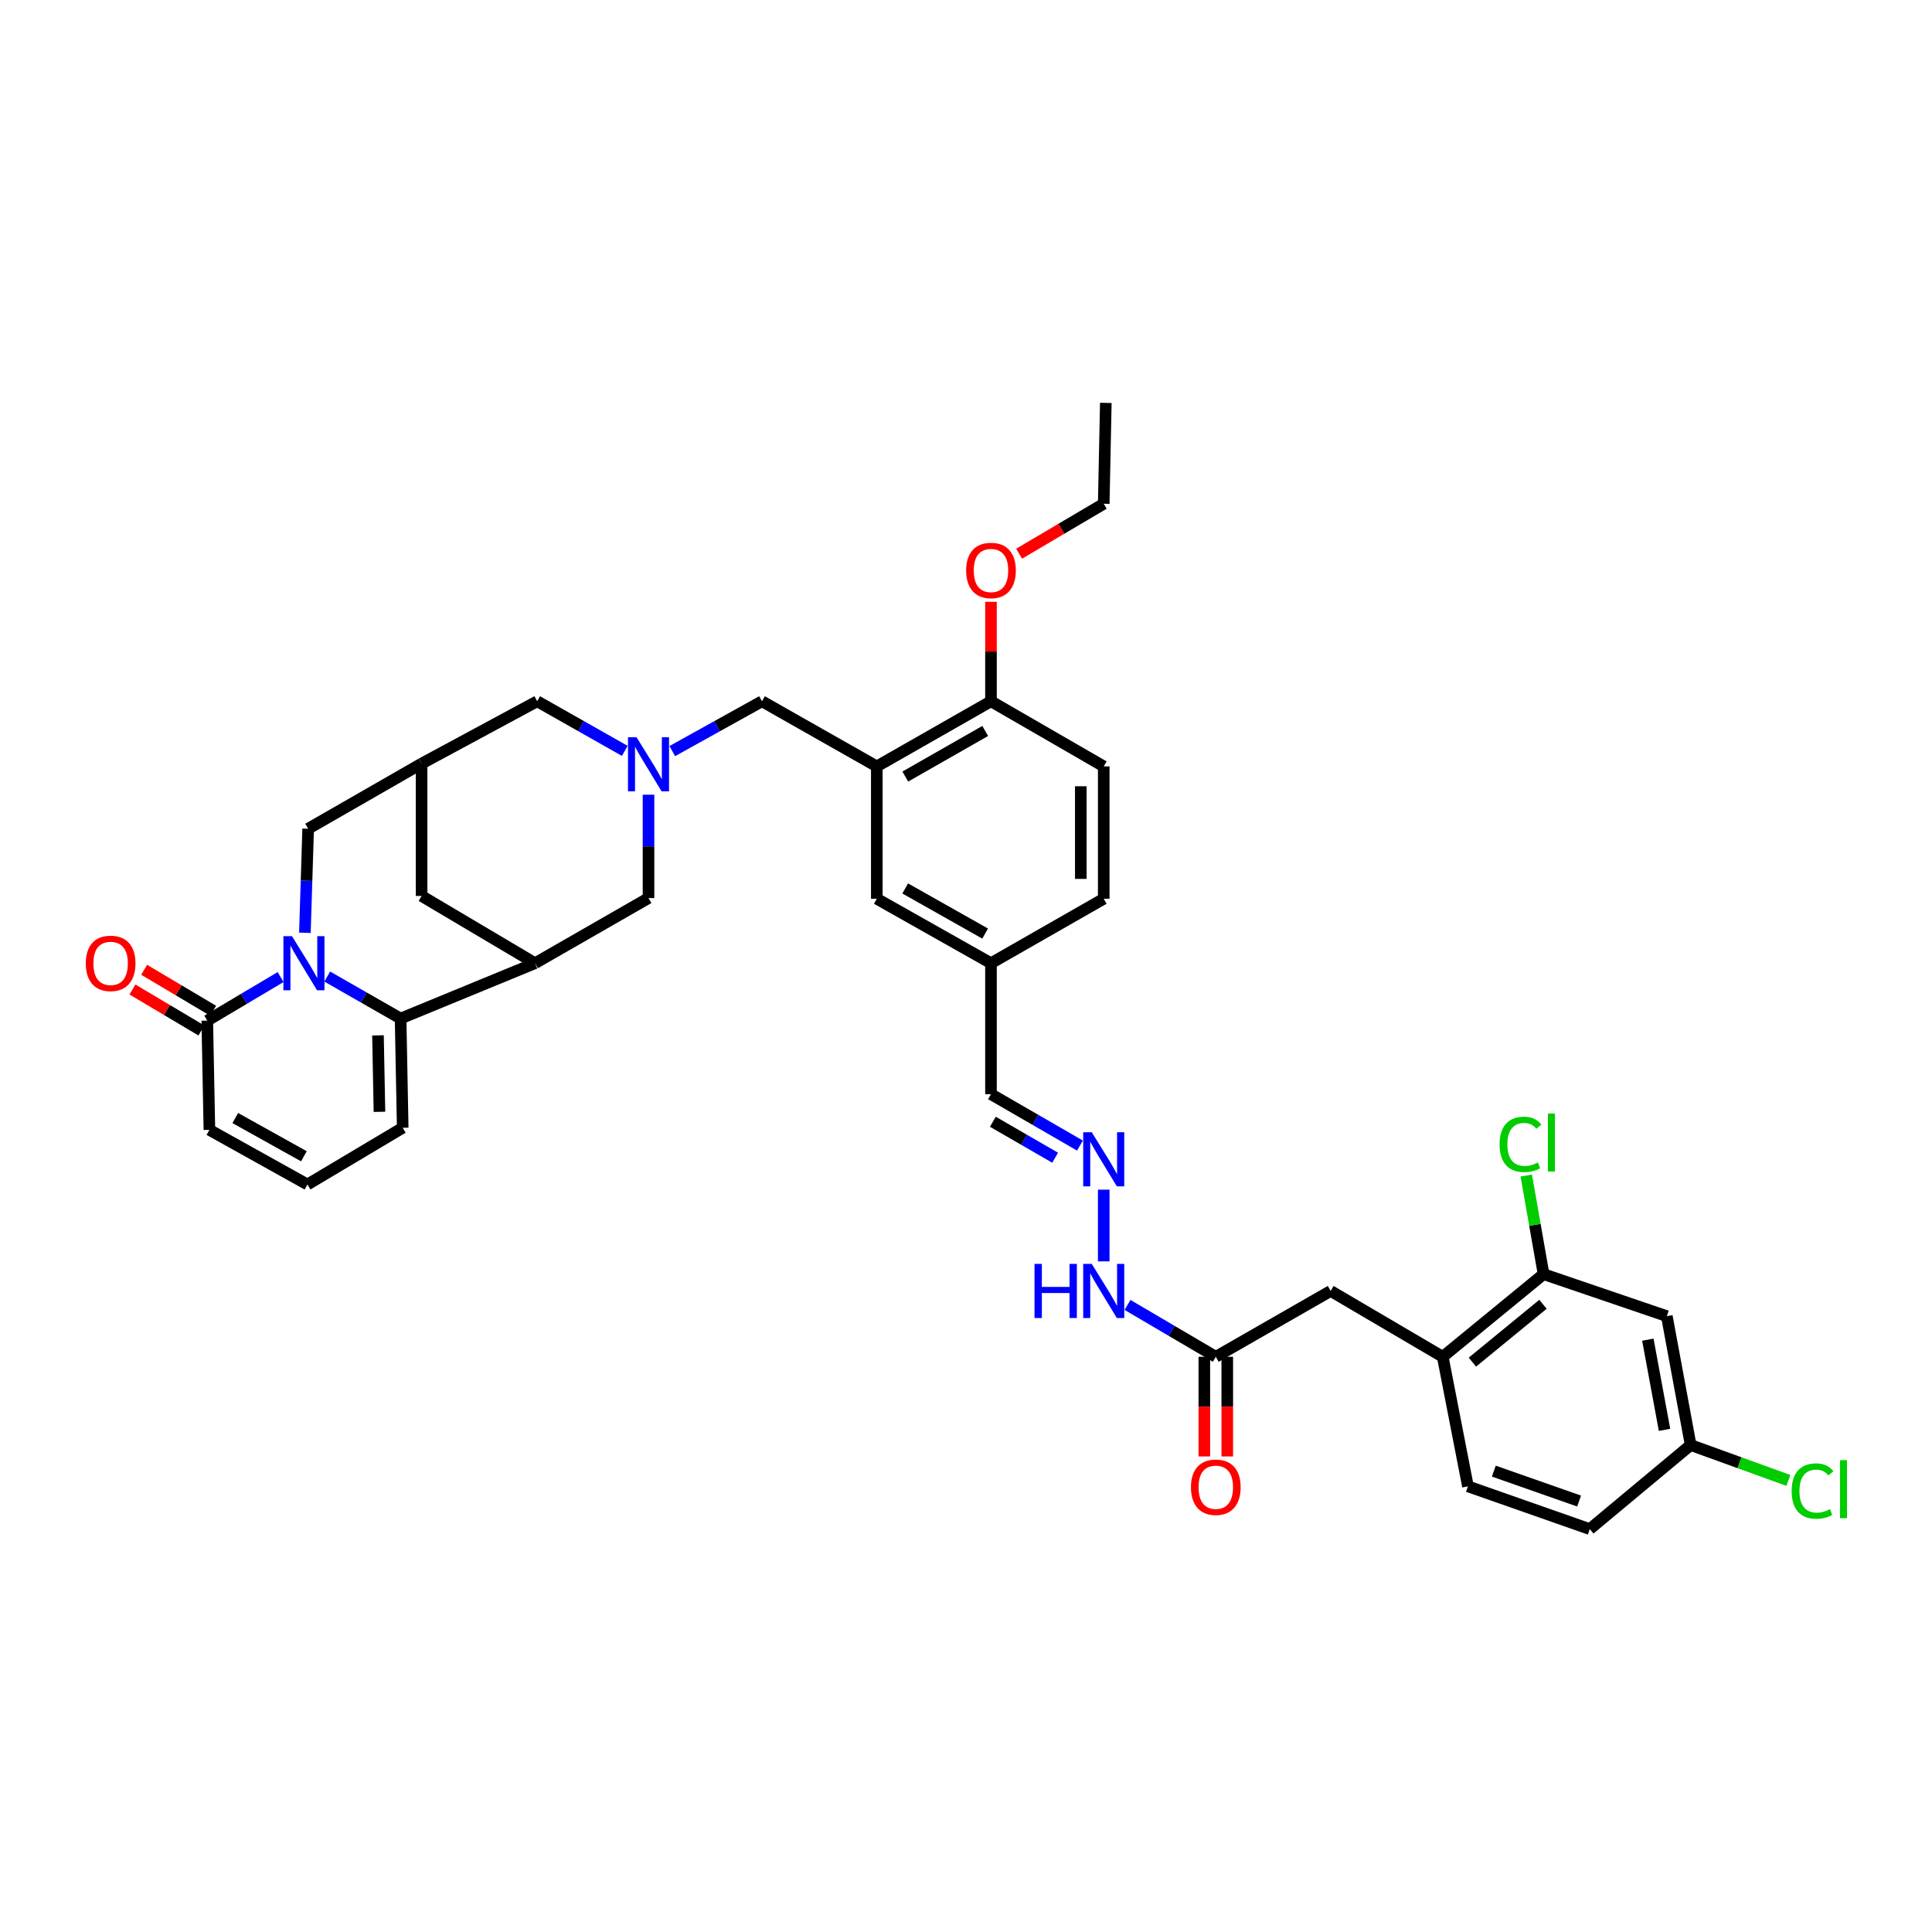 <?xml version='1.0' encoding='iso-8859-1'?>
<svg version='1.1' baseProfile='full'
              xmlns='http://www.w3.org/2000/svg'
                      xmlns:rdkit='http://www.rdkit.org/xml'
                      xmlns:xlink='http://www.w3.org/1999/xlink'
                  xml:space='preserve'
width='1000px' height='1000px' viewBox='0 0 1000 1000'>
<!-- END OF HEADER -->
<rect style='opacity:1.0;fill:#FFFFFF;stroke:none' width='1000' height='1000' x='0' y='0'> </rect>
<path class='bond-0' d='M 169.379,505.462 L 188.364,516.33' style='fill:none;fill-rule:evenodd;stroke:#0000FF;stroke-width:6px;stroke-linecap:butt;stroke-linejoin:miter;stroke-opacity:1' />
<path class='bond-0' d='M 188.364,516.33 L 207.349,527.198' style='fill:none;fill-rule:evenodd;stroke:#000000;stroke-width:6px;stroke-linecap:butt;stroke-linejoin:miter;stroke-opacity:1' />
<path class='bond-3' d='M 145.234,505.731 L 126.259,517.002' style='fill:none;fill-rule:evenodd;stroke:#0000FF;stroke-width:6px;stroke-linecap:butt;stroke-linejoin:miter;stroke-opacity:1' />
<path class='bond-3' d='M 126.259,517.002 L 107.284,528.272' style='fill:none;fill-rule:evenodd;stroke:#000000;stroke-width:6px;stroke-linecap:butt;stroke-linejoin:miter;stroke-opacity:1' />
<path class='bond-6' d='M 157.809,482.807 L 158.656,455.88' style='fill:none;fill-rule:evenodd;stroke:#0000FF;stroke-width:6px;stroke-linecap:butt;stroke-linejoin:miter;stroke-opacity:1' />
<path class='bond-6' d='M 158.656,455.88 L 159.503,428.953' style='fill:none;fill-rule:evenodd;stroke:#000000;stroke-width:6px;stroke-linecap:butt;stroke-linejoin:miter;stroke-opacity:1' />
<path class='bond-1' d='M 207.349,527.198 L 276.939,498.556' style='fill:none;fill-rule:evenodd;stroke:#000000;stroke-width:6px;stroke-linecap:butt;stroke-linejoin:miter;stroke-opacity:1' />
<path class='bond-14' d='M 207.349,527.198 L 208.437,583.729' style='fill:none;fill-rule:evenodd;stroke:#000000;stroke-width:6px;stroke-linecap:butt;stroke-linejoin:miter;stroke-opacity:1' />
<path class='bond-14' d='M 195.644,535.906 L 196.406,575.478' style='fill:none;fill-rule:evenodd;stroke:#000000;stroke-width:6px;stroke-linecap:butt;stroke-linejoin:miter;stroke-opacity:1' />
<path class='bond-7' d='M 276.939,498.556 L 335.667,464.836' style='fill:none;fill-rule:evenodd;stroke:#000000;stroke-width:6px;stroke-linecap:butt;stroke-linejoin:miter;stroke-opacity:1' />
<path class='bond-37' d='M 276.939,498.556 L 218.218,463.748' style='fill:none;fill-rule:evenodd;stroke:#000000;stroke-width:6px;stroke-linecap:butt;stroke-linejoin:miter;stroke-opacity:1' />
<path class='bond-2' d='M 323.387,388.65 L 300.714,375.813' style='fill:none;fill-rule:evenodd;stroke:#0000FF;stroke-width:6px;stroke-linecap:butt;stroke-linejoin:miter;stroke-opacity:1' />
<path class='bond-2' d='M 300.714,375.813 L 278.04,362.977' style='fill:none;fill-rule:evenodd;stroke:#000000;stroke-width:6px;stroke-linecap:butt;stroke-linejoin:miter;stroke-opacity:1' />
<path class='bond-8' d='M 347.971,388.768 L 371.186,375.872' style='fill:none;fill-rule:evenodd;stroke:#0000FF;stroke-width:6px;stroke-linecap:butt;stroke-linejoin:miter;stroke-opacity:1' />
<path class='bond-8' d='M 371.186,375.872 L 394.402,362.977' style='fill:none;fill-rule:evenodd;stroke:#000000;stroke-width:6px;stroke-linecap:butt;stroke-linejoin:miter;stroke-opacity:1' />
<path class='bond-39' d='M 335.667,411.341 L 335.667,438.088' style='fill:none;fill-rule:evenodd;stroke:#0000FF;stroke-width:6px;stroke-linecap:butt;stroke-linejoin:miter;stroke-opacity:1' />
<path class='bond-39' d='M 335.667,438.088 L 335.667,464.836' style='fill:none;fill-rule:evenodd;stroke:#000000;stroke-width:6px;stroke-linecap:butt;stroke-linejoin:miter;stroke-opacity:1' />
<path class='bond-19' d='M 107.284,528.272 L 108.386,584.824' style='fill:none;fill-rule:evenodd;stroke:#000000;stroke-width:6px;stroke-linecap:butt;stroke-linejoin:miter;stroke-opacity:1' />
<path class='bond-22' d='M 110.316,523.17 L 92.462,512.563' style='fill:none;fill-rule:evenodd;stroke:#000000;stroke-width:6px;stroke-linecap:butt;stroke-linejoin:miter;stroke-opacity:1' />
<path class='bond-22' d='M 92.462,512.563 L 74.608,501.957' style='fill:none;fill-rule:evenodd;stroke:#FF0000;stroke-width:6px;stroke-linecap:butt;stroke-linejoin:miter;stroke-opacity:1' />
<path class='bond-22' d='M 104.253,533.375 L 86.399,522.769' style='fill:none;fill-rule:evenodd;stroke:#000000;stroke-width:6px;stroke-linecap:butt;stroke-linejoin:miter;stroke-opacity:1' />
<path class='bond-22' d='M 86.399,522.769 L 68.545,512.163' style='fill:none;fill-rule:evenodd;stroke:#FF0000;stroke-width:6px;stroke-linecap:butt;stroke-linejoin:miter;stroke-opacity:1' />
<path class='bond-4' d='M 453.829,396.69 L 394.402,362.977' style='fill:none;fill-rule:evenodd;stroke:#000000;stroke-width:6px;stroke-linecap:butt;stroke-linejoin:miter;stroke-opacity:1' />
<path class='bond-16' d='M 453.829,396.69 L 512.932,362.977' style='fill:none;fill-rule:evenodd;stroke:#000000;stroke-width:6px;stroke-linecap:butt;stroke-linejoin:miter;stroke-opacity:1' />
<path class='bond-16' d='M 468.576,401.945 L 509.948,378.345' style='fill:none;fill-rule:evenodd;stroke:#000000;stroke-width:6px;stroke-linecap:butt;stroke-linejoin:miter;stroke-opacity:1' />
<path class='bond-21' d='M 453.829,396.69 L 453.829,465.192' style='fill:none;fill-rule:evenodd;stroke:#000000;stroke-width:6px;stroke-linecap:butt;stroke-linejoin:miter;stroke-opacity:1' />
<path class='bond-5' d='M 218.218,395.239 L 159.503,428.953' style='fill:none;fill-rule:evenodd;stroke:#000000;stroke-width:6px;stroke-linecap:butt;stroke-linejoin:miter;stroke-opacity:1' />
<path class='bond-11' d='M 218.218,395.239 L 218.218,463.748' style='fill:none;fill-rule:evenodd;stroke:#000000;stroke-width:6px;stroke-linecap:butt;stroke-linejoin:miter;stroke-opacity:1' />
<path class='bond-17' d='M 218.218,395.239 L 278.04,362.977' style='fill:none;fill-rule:evenodd;stroke:#000000;stroke-width:6px;stroke-linecap:butt;stroke-linejoin:miter;stroke-opacity:1' />
<path class='bond-9' d='M 798.948,659.499 L 746.756,702.273' style='fill:none;fill-rule:evenodd;stroke:#000000;stroke-width:6px;stroke-linecap:butt;stroke-linejoin:miter;stroke-opacity:1' />
<path class='bond-9' d='M 798.644,675.096 L 762.109,705.038' style='fill:none;fill-rule:evenodd;stroke:#000000;stroke-width:6px;stroke-linecap:butt;stroke-linejoin:miter;stroke-opacity:1' />
<path class='bond-15' d='M 798.948,659.499 L 862.748,681.242' style='fill:none;fill-rule:evenodd;stroke:#000000;stroke-width:6px;stroke-linecap:butt;stroke-linejoin:miter;stroke-opacity:1' />
<path class='bond-30' d='M 798.948,659.499 L 794.468,633.977' style='fill:none;fill-rule:evenodd;stroke:#000000;stroke-width:6px;stroke-linecap:butt;stroke-linejoin:miter;stroke-opacity:1' />
<path class='bond-30' d='M 794.468,633.977 L 789.987,608.456' style='fill:none;fill-rule:evenodd;stroke:#00CC00;stroke-width:6px;stroke-linecap:butt;stroke-linejoin:miter;stroke-opacity:1' />
<path class='bond-10' d='M 746.756,702.273 L 688.753,668.197' style='fill:none;fill-rule:evenodd;stroke:#000000;stroke-width:6px;stroke-linecap:butt;stroke-linejoin:miter;stroke-opacity:1' />
<path class='bond-25' d='M 746.756,702.273 L 759.807,769.331' style='fill:none;fill-rule:evenodd;stroke:#000000;stroke-width:6px;stroke-linecap:butt;stroke-linejoin:miter;stroke-opacity:1' />
<path class='bond-12' d='M 629.293,702.273 L 606.445,688.85' style='fill:none;fill-rule:evenodd;stroke:#000000;stroke-width:6px;stroke-linecap:butt;stroke-linejoin:miter;stroke-opacity:1' />
<path class='bond-12' d='M 606.445,688.85 L 583.597,675.427' style='fill:none;fill-rule:evenodd;stroke:#0000FF;stroke-width:6px;stroke-linecap:butt;stroke-linejoin:miter;stroke-opacity:1' />
<path class='bond-20' d='M 629.293,702.273 L 688.753,668.197' style='fill:none;fill-rule:evenodd;stroke:#000000;stroke-width:6px;stroke-linecap:butt;stroke-linejoin:miter;stroke-opacity:1' />
<path class='bond-24' d='M 623.358,702.273 L 623.358,728.064' style='fill:none;fill-rule:evenodd;stroke:#000000;stroke-width:6px;stroke-linecap:butt;stroke-linejoin:miter;stroke-opacity:1' />
<path class='bond-24' d='M 623.358,728.064 L 623.358,753.855' style='fill:none;fill-rule:evenodd;stroke:#FF0000;stroke-width:6px;stroke-linecap:butt;stroke-linejoin:miter;stroke-opacity:1' />
<path class='bond-24' d='M 635.229,702.273 L 635.229,728.064' style='fill:none;fill-rule:evenodd;stroke:#000000;stroke-width:6px;stroke-linecap:butt;stroke-linejoin:miter;stroke-opacity:1' />
<path class='bond-24' d='M 635.229,728.064 L 635.229,753.855' style='fill:none;fill-rule:evenodd;stroke:#FF0000;stroke-width:6px;stroke-linecap:butt;stroke-linejoin:miter;stroke-opacity:1' />
<path class='bond-13' d='M 558.982,592.942 L 535.957,579.644' style='fill:none;fill-rule:evenodd;stroke:#0000FF;stroke-width:6px;stroke-linecap:butt;stroke-linejoin:miter;stroke-opacity:1' />
<path class='bond-13' d='M 535.957,579.644 L 512.932,566.345' style='fill:none;fill-rule:evenodd;stroke:#000000;stroke-width:6px;stroke-linecap:butt;stroke-linejoin:miter;stroke-opacity:1' />
<path class='bond-13' d='M 546.137,599.232 L 530.02,589.923' style='fill:none;fill-rule:evenodd;stroke:#0000FF;stroke-width:6px;stroke-linecap:butt;stroke-linejoin:miter;stroke-opacity:1' />
<path class='bond-13' d='M 530.02,589.923 L 513.903,580.614' style='fill:none;fill-rule:evenodd;stroke:#000000;stroke-width:6px;stroke-linecap:butt;stroke-linejoin:miter;stroke-opacity:1' />
<path class='bond-23' d='M 571.291,615.763 L 571.291,652.879' style='fill:none;fill-rule:evenodd;stroke:#0000FF;stroke-width:6px;stroke-linecap:butt;stroke-linejoin:miter;stroke-opacity:1' />
<path class='bond-38' d='M 208.437,583.729 L 159.134,613.097' style='fill:none;fill-rule:evenodd;stroke:#000000;stroke-width:6px;stroke-linecap:butt;stroke-linejoin:miter;stroke-opacity:1' />
<path class='bond-41' d='M 862.748,681.242 L 875.08,747.943' style='fill:none;fill-rule:evenodd;stroke:#000000;stroke-width:6px;stroke-linecap:butt;stroke-linejoin:miter;stroke-opacity:1' />
<path class='bond-41' d='M 852.924,693.406 L 861.557,740.096' style='fill:none;fill-rule:evenodd;stroke:#000000;stroke-width:6px;stroke-linecap:butt;stroke-linejoin:miter;stroke-opacity:1' />
<path class='bond-26' d='M 512.932,362.977 L 571.291,396.69' style='fill:none;fill-rule:evenodd;stroke:#000000;stroke-width:6px;stroke-linecap:butt;stroke-linejoin:miter;stroke-opacity:1' />
<path class='bond-34' d='M 512.932,362.977 L 512.932,337.233' style='fill:none;fill-rule:evenodd;stroke:#000000;stroke-width:6px;stroke-linecap:butt;stroke-linejoin:miter;stroke-opacity:1' />
<path class='bond-34' d='M 512.932,337.233 L 512.932,311.49' style='fill:none;fill-rule:evenodd;stroke:#FF0000;stroke-width:6px;stroke-linecap:butt;stroke-linejoin:miter;stroke-opacity:1' />
<path class='bond-18' d='M 159.134,613.097 L 108.386,584.824' style='fill:none;fill-rule:evenodd;stroke:#000000;stroke-width:6px;stroke-linecap:butt;stroke-linejoin:miter;stroke-opacity:1' />
<path class='bond-18' d='M 157.299,598.486 L 121.775,578.695' style='fill:none;fill-rule:evenodd;stroke:#000000;stroke-width:6px;stroke-linecap:butt;stroke-linejoin:miter;stroke-opacity:1' />
<path class='bond-29' d='M 453.829,465.192 L 512.932,498.556' style='fill:none;fill-rule:evenodd;stroke:#000000;stroke-width:6px;stroke-linecap:butt;stroke-linejoin:miter;stroke-opacity:1' />
<path class='bond-29' d='M 468.53,459.859 L 509.902,483.214' style='fill:none;fill-rule:evenodd;stroke:#000000;stroke-width:6px;stroke-linecap:butt;stroke-linejoin:miter;stroke-opacity:1' />
<path class='bond-31' d='M 759.807,769.331 L 822.868,791.463' style='fill:none;fill-rule:evenodd;stroke:#000000;stroke-width:6px;stroke-linecap:butt;stroke-linejoin:miter;stroke-opacity:1' />
<path class='bond-31' d='M 773.198,761.45 L 817.34,776.942' style='fill:none;fill-rule:evenodd;stroke:#000000;stroke-width:6px;stroke-linecap:butt;stroke-linejoin:miter;stroke-opacity:1' />
<path class='bond-40' d='M 571.291,396.69 L 571.291,465.192' style='fill:none;fill-rule:evenodd;stroke:#000000;stroke-width:6px;stroke-linecap:butt;stroke-linejoin:miter;stroke-opacity:1' />
<path class='bond-40' d='M 559.42,406.966 L 559.42,454.917' style='fill:none;fill-rule:evenodd;stroke:#000000;stroke-width:6px;stroke-linecap:butt;stroke-linejoin:miter;stroke-opacity:1' />
<path class='bond-27' d='M 875.08,747.943 L 822.868,791.463' style='fill:none;fill-rule:evenodd;stroke:#000000;stroke-width:6px;stroke-linecap:butt;stroke-linejoin:miter;stroke-opacity:1' />
<path class='bond-33' d='M 875.08,747.943 L 900.381,757.109' style='fill:none;fill-rule:evenodd;stroke:#000000;stroke-width:6px;stroke-linecap:butt;stroke-linejoin:miter;stroke-opacity:1' />
<path class='bond-33' d='M 900.381,757.109 L 925.681,766.274' style='fill:none;fill-rule:evenodd;stroke:#00CC00;stroke-width:6px;stroke-linecap:butt;stroke-linejoin:miter;stroke-opacity:1' />
<path class='bond-28' d='M 512.932,566.345 L 512.932,498.556' style='fill:none;fill-rule:evenodd;stroke:#000000;stroke-width:6px;stroke-linecap:butt;stroke-linejoin:miter;stroke-opacity:1' />
<path class='bond-32' d='M 512.932,498.556 L 571.291,465.192' style='fill:none;fill-rule:evenodd;stroke:#000000;stroke-width:6px;stroke-linecap:butt;stroke-linejoin:miter;stroke-opacity:1' />
<path class='bond-35' d='M 527.487,286.602 L 549.389,273.672' style='fill:none;fill-rule:evenodd;stroke:#FF0000;stroke-width:6px;stroke-linecap:butt;stroke-linejoin:miter;stroke-opacity:1' />
<path class='bond-35' d='M 549.389,273.672 L 571.291,260.742' style='fill:none;fill-rule:evenodd;stroke:#000000;stroke-width:6px;stroke-linecap:butt;stroke-linejoin:miter;stroke-opacity:1' />
<path class='bond-36' d='M 571.291,260.742 L 572.366,208.537' style='fill:none;fill-rule:evenodd;stroke:#000000;stroke-width:6px;stroke-linecap:butt;stroke-linejoin:miter;stroke-opacity:1' />
<path  class='atom-0' d='M 151.121 484.548
L 160.301 499.387
Q 161.211 500.851, 162.675 503.502
Q 164.139 506.153, 164.218 506.311
L 164.218 484.548
L 167.938 484.548
L 167.938 512.563
L 164.1 512.563
L 154.247 496.34
Q 153.099 494.44, 151.873 492.264
Q 150.686 490.088, 150.329 489.415
L 150.329 512.563
L 146.689 512.563
L 146.689 484.548
L 151.121 484.548
' fill='#0000FF'/>
<path  class='atom-3' d='M 329.474 381.594
L 338.655 396.433
Q 339.565 397.897, 341.029 400.548
Q 342.493 403.199, 342.572 403.358
L 342.572 381.594
L 346.291 381.594
L 346.291 409.61
L 342.453 409.61
L 332.6 393.386
Q 331.453 391.487, 330.226 389.311
Q 329.039 387.134, 328.683 386.462
L 328.683 409.61
L 325.043 409.61
L 325.043 381.594
L 329.474 381.594
' fill='#0000FF'/>
<path  class='atom-14' d='M 565.098 586.044
L 574.278 600.883
Q 575.189 602.347, 576.653 604.998
Q 578.117 607.649, 578.196 607.807
L 578.196 586.044
L 581.915 586.044
L 581.915 614.059
L 578.077 614.059
L 568.224 597.836
Q 567.077 595.937, 565.85 593.76
Q 564.663 591.584, 564.307 590.911
L 564.307 614.059
L 560.667 614.059
L 560.667 586.044
L 565.098 586.044
' fill='#0000FF'/>
<path  class='atom-23' d='M 44.402 498.635
Q 44.402 491.908, 47.725 488.149
Q 51.049 484.39, 57.262 484.39
Q 63.474 484.39, 66.798 488.149
Q 70.122 491.908, 70.122 498.635
Q 70.122 505.441, 66.758 509.319
Q 63.395 513.157, 57.262 513.157
Q 51.089 513.157, 47.725 509.319
Q 44.402 505.48, 44.402 498.635
M 57.262 509.991
Q 61.535 509.991, 63.83 507.142
Q 66.165 504.254, 66.165 498.635
Q 66.165 493.135, 63.83 490.365
Q 61.535 487.555, 57.262 487.555
Q 52.988 487.555, 50.654 490.325
Q 48.358 493.095, 48.358 498.635
Q 48.358 504.293, 50.654 507.142
Q 52.988 509.991, 57.262 509.991
' fill='#FF0000'/>
<path  class='atom-24' d='M 535.461 654.19
L 539.259 654.19
L 539.259 666.1
L 553.584 666.1
L 553.584 654.19
L 557.382 654.19
L 557.382 682.205
L 553.584 682.205
L 553.584 669.266
L 539.259 669.266
L 539.259 682.205
L 535.461 682.205
L 535.461 654.19
' fill='#0000FF'/>
<path  class='atom-24' d='M 565.098 654.19
L 574.278 669.028
Q 575.189 670.492, 576.653 673.144
Q 578.117 675.795, 578.196 675.953
L 578.196 654.19
L 581.915 654.19
L 581.915 682.205
L 578.077 682.205
L 568.224 665.981
Q 567.077 664.082, 565.85 661.906
Q 564.663 659.729, 564.307 659.057
L 564.307 682.205
L 560.667 682.205
L 560.667 654.19
L 565.098 654.19
' fill='#0000FF'/>
<path  class='atom-25' d='M 616.433 769.786
Q 616.433 763.059, 619.757 759.3
Q 623.081 755.541, 629.293 755.541
Q 635.506 755.541, 638.83 759.3
Q 642.154 763.059, 642.154 769.786
Q 642.154 776.592, 638.79 780.47
Q 635.427 784.308, 629.293 784.308
Q 623.121 784.308, 619.757 780.47
Q 616.433 776.631, 616.433 769.786
M 629.293 781.142
Q 633.567 781.142, 635.862 778.293
Q 638.197 775.405, 638.197 769.786
Q 638.197 764.286, 635.862 761.516
Q 633.567 758.706, 629.293 758.706
Q 625.02 758.706, 622.685 761.476
Q 620.39 764.246, 620.39 769.786
Q 620.39 775.444, 622.685 778.293
Q 625.02 781.142, 629.293 781.142
' fill='#FF0000'/>
<path  class='atom-31' d='M 776.182 592.323
Q 776.182 585.358, 779.427 581.718
Q 782.711 578.038, 788.924 578.038
Q 794.701 578.038, 797.788 582.114
L 795.176 584.25
Q 792.92 581.283, 788.924 581.283
Q 784.69 581.283, 782.434 584.132
Q 780.219 586.941, 780.219 592.323
Q 780.219 597.862, 782.514 600.711
Q 784.848 603.56, 789.359 603.56
Q 792.446 603.56, 796.046 601.701
L 797.154 604.668
Q 795.69 605.618, 793.474 606.172
Q 791.259 606.726, 788.805 606.726
Q 782.711 606.726, 779.427 603.006
Q 776.182 599.287, 776.182 592.323
' fill='#00CC00'/>
<path  class='atom-31' d='M 801.19 576.336
L 804.831 576.336
L 804.831 606.37
L 801.19 606.37
L 801.19 576.336
' fill='#00CC00'/>
<path  class='atom-34' d='M 927.358 771.764
Q 927.358 764.8, 930.603 761.16
Q 933.887 757.48, 940.1 757.48
Q 945.877 757.48, 948.963 761.555
L 946.352 763.692
Q 944.096 760.724, 940.1 760.724
Q 935.866 760.724, 933.61 763.573
Q 931.394 766.383, 931.394 771.764
Q 931.394 777.304, 933.689 780.153
Q 936.024 783.002, 940.535 783.002
Q 943.621 783.002, 947.222 781.142
L 948.33 784.11
Q 946.866 785.06, 944.65 785.614
Q 942.434 786.168, 939.981 786.168
Q 933.887 786.168, 930.603 782.448
Q 927.358 778.728, 927.358 771.764
' fill='#00CC00'/>
<path  class='atom-34' d='M 952.366 755.778
L 956.007 755.778
L 956.007 785.811
L 952.366 785.811
L 952.366 755.778
' fill='#00CC00'/>
<path  class='atom-35' d='M 500.072 295.273
Q 500.072 288.546, 503.396 284.787
Q 506.72 281.028, 512.932 281.028
Q 519.145 281.028, 522.469 284.787
Q 525.792 288.546, 525.792 295.273
Q 525.792 302.079, 522.429 305.957
Q 519.066 309.795, 512.932 309.795
Q 506.759 309.795, 503.396 305.957
Q 500.072 302.119, 500.072 295.273
M 512.932 306.63
Q 517.206 306.63, 519.501 303.781
Q 521.836 300.892, 521.836 295.273
Q 521.836 289.773, 519.501 287.003
Q 517.206 284.194, 512.932 284.194
Q 508.659 284.194, 506.324 286.964
Q 504.029 289.734, 504.029 295.273
Q 504.029 300.932, 506.324 303.781
Q 508.659 306.63, 512.932 306.63
' fill='#FF0000'/>
</svg>
